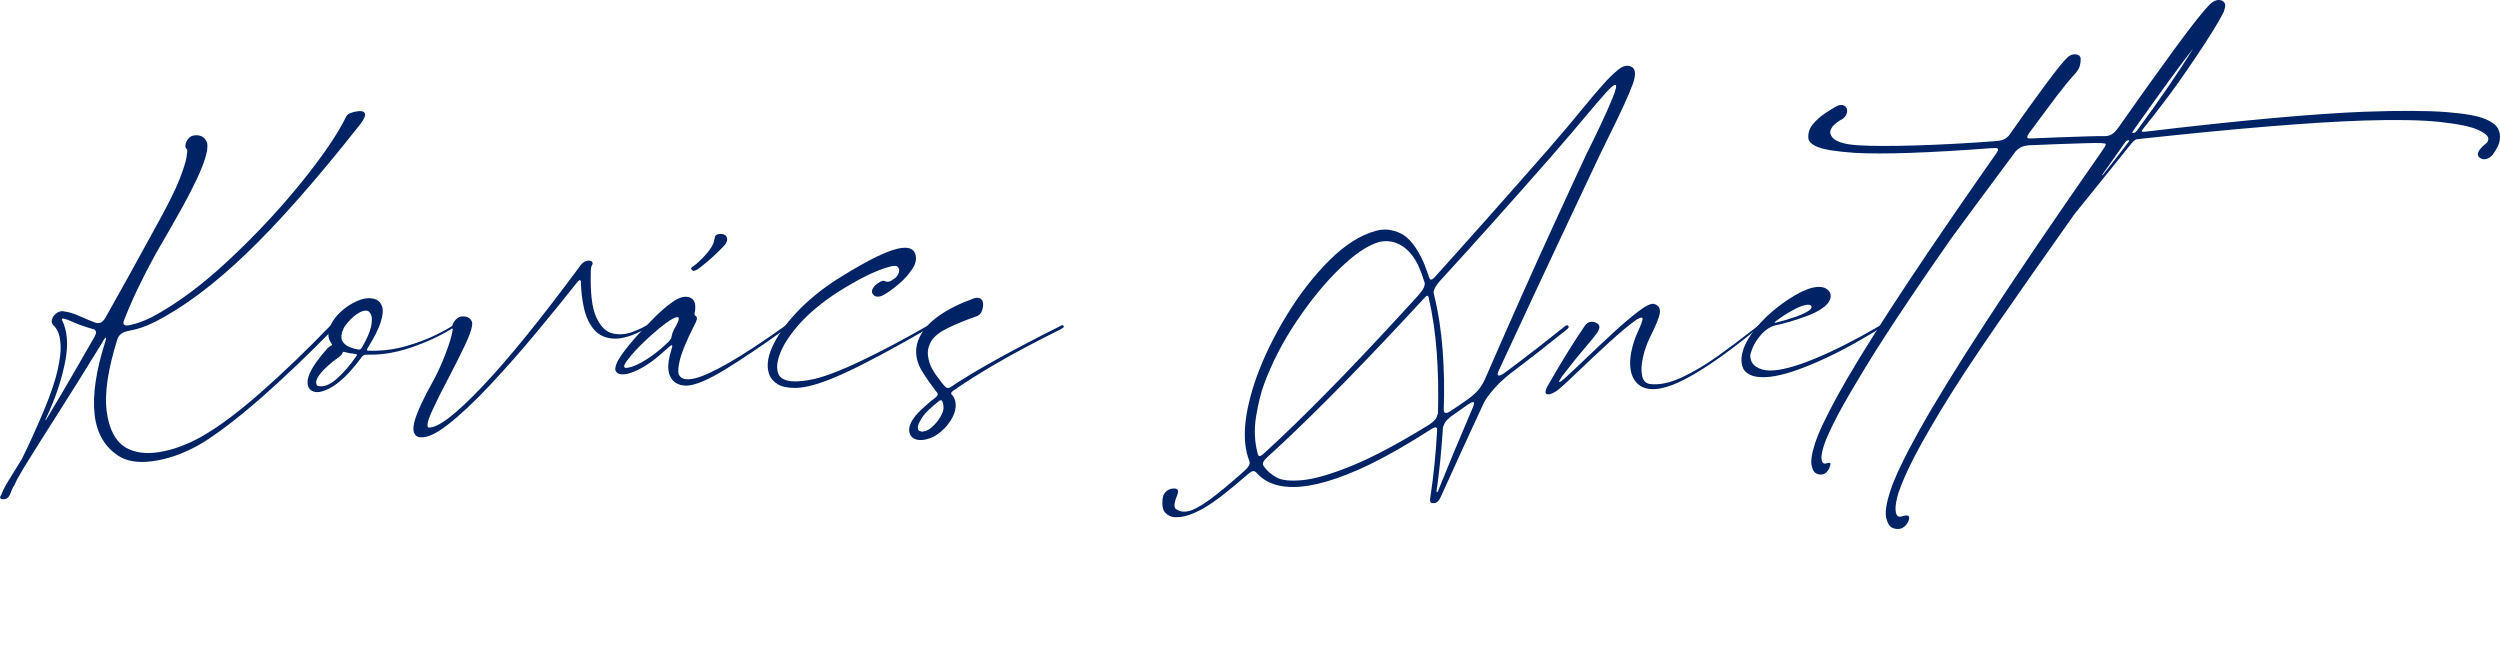 <svg xmlns="http://www.w3.org/2000/svg" xmlns:xlink="http://www.w3.org/1999/xlink" id="Layer_1" x="0px" y="0px" width="307.19px" height="81.174px" viewBox="0 0 307.19 81.174" xml:space="preserve"><g> <path fill="#002366" d="M40.828,39.968c0.105,0.018,0.173,0.076,0.202,0.175c0.029,0.1-0.038,0.237-0.202,0.413 c-2.856,2.927-5.669,5.613-8.438,8.06c-2.769,2.447-5.23,4.355-7.384,5.725c-1.873,1.136-3.752,1.879-5.637,2.23 c-1.885,0.351-3.396,0.222-4.531-0.386c-1.874-1.089-2.944-2.842-3.214-5.26c-0.27-2.417,0.182-5.44,1.353-9.07 c0.058-0.222,0.067-0.342,0.026-0.36s-0.114,0.056-0.219,0.219c-0.129,0.223-0.264,0.445-0.404,0.667 c-0.082,0.129-0.164,0.263-0.246,0.404c-1.791,2.915-3.465,5.596-5.022,8.043c-1.311,2.048-2.687,4.232-4.126,6.55 c-0.351,0.585-0.638,1.077-0.86,1.476c-0.141,0.292-0.281,0.591-0.421,0.896H1.651c-0.152,0.327-0.246,0.544-0.281,0.649 c-0.012,0.023-0.018,0.041-0.018,0.053c-0.082,0.27-0.196,0.485-0.342,0.649c-0.146,0.164-0.349,0.246-0.606,0.246v0.018v-0.018 c-0.094,0-0.179-0.015-0.254-0.044c-0.077-0.029-0.12-0.085-0.132-0.167s0.041-0.205,0.158-0.368 c0.011-0.023,0.023-0.059,0.035-0.105c0.023-0.07,0.084-0.214,0.184-0.431s0.287-0.559,0.562-1.027 c0.275-0.468,0.676-1.118,1.203-1.949c0.164-0.27,0.328-0.533,0.492-0.791c0.889-1.78,1.82-3.828,2.792-6.146 c0.808-1.955,1.355-3.577,1.642-4.864c0.287-1.288,0.406-2.31,0.36-3.064c-0.047-0.755-0.164-1.314-0.351-1.677 c-0.188-0.363-0.357-0.597-0.509-0.702c-0.293-0.292-0.305-0.667-0.035-1.124c0.14-0.211,0.316-0.375,0.527-0.492 c0.21-0.117,0.427-0.169,0.649-0.158c0.726,0.094,1.428,0.305,2.107,0.632c0.152,0.07,0.316,0.141,0.492,0.211 c0.41,0.187,0.866,0.375,1.37,0.562c0.328,0.105,0.594,0.082,0.799-0.07c0.205-0.152,0.383-0.375,0.535-0.667 c1.908-3.383,3.764-6.731,5.567-10.045c0.363-0.644,0.72-1.293,1.071-1.949c1.124-2.048,1.923-3.682,2.397-4.899 c0.474-1.217,0.758-2.11,0.852-2.678s0.117-0.898,0.07-0.992c-0.164-0.07-0.231-0.243-0.202-0.518 c0.029-0.275,0.155-0.544,0.377-0.808c0.222-0.264,0.538-0.396,0.948-0.396c0.597,0,1.019,0.252,1.264,0.755 c0.539,1.077-0.819,4.425-4.074,10.044c-0.024,0.059-0.047,0.105-0.07,0.141c-0.632,1.112-1.335,2.33-2.107,3.653 c-1.651,2.997-2.944,5.713-3.881,8.148c-0.082,0.211-0.097,0.363-0.044,0.457s0.134,0.149,0.246,0.167 c0.111,0.018,0.231,0.015,0.36-0.009c0.843-0.152,1.779-0.48,2.81-0.983c3.067-1.627,6.257-3.995,9.571-7.104 c3.313-3.108,6.284-6.292,8.912-9.553s4.445-5.938,5.453-8.034c0.093-0.176,0.286-0.319,0.579-0.43s0.591-0.181,0.896-0.211 c0.305-0.029,0.532,0.003,0.685,0.097c0.176,0.152,0.202,0.369,0.079,0.65c-0.123,0.281-0.283,0.55-0.482,0.808 c-5.351,6.791-10.03,12.105-14.04,15.945s-7.776,6.649-11.3,8.429c-1.088,0.539-2.125,0.89-3.108,1.053 c-0.492,0.094-0.84,0.24-1.045,0.439c-0.205,0.199-0.337,0.404-0.395,0.614c-1.171,3.735-1.604,6.706-1.3,8.912 s1.101,3.679,2.388,4.417c1.077,0.608,2.432,0.784,4.065,0.527c1.633-0.258,3.351-0.884,5.154-1.879 c2.142-1.218,4.609-3.059,7.401-5.523s5.604-5.166,8.438-8.104C40.636,39.977,40.723,39.95,40.828,39.968z M11.625,41.364 c0.164-0.316,0.213-0.542,0.149-0.676c-0.064-0.134-0.179-0.219-0.342-0.254c-1.112-0.316-1.996-0.632-2.652-0.948 c-0.386-0.164-0.679-0.272-0.878-0.325c-0.199-0.052-0.299-0.009-0.299,0.132c0.667,1.312,0.811,2.979,0.431,5.005 C7.653,46.322,7,48.382,6.076,50.478c-0.152,0.352-0.305,0.691-0.457,1.019v0.018c-0.035,0.07-0.047,0.114-0.035,0.132 c0.011,0.018,0.046-0.021,0.105-0.114C7.013,49.342,8.388,47,9.816,44.507c0.398-0.703,0.819-1.434,1.264-2.195 c0.129-0.211,0.252-0.421,0.369-0.632C11.508,41.575,11.566,41.469,11.625,41.364z"></path> <path fill="#002366" d="M55.817,39.968c0.053,0.018,0.081,0.05,0.087,0.097s-0.038,0.1-0.131,0.158 c-1.417,0.913-3.059,1.701-4.926,2.362c-1.868,0.662-3.592,0.992-5.172,0.992c-0.211,0-0.416,0-0.614,0 c-0.188,0-0.328,0.033-0.422,0.097c-0.094,0.064-0.164,0.138-0.211,0.22c0,0.012-0.006,0.018-0.018,0.018 c0,0.012-0.006,0.018-0.018,0.018v0.018c-1.838,2.505-3.547,3.91-5.128,4.214c-0.081,0.012-0.169,0.018-0.263,0.018 c-0.516,0-0.878-0.199-1.089-0.597c-0.328-0.69-0.006-1.727,0.966-3.108c0.375-0.515,0.825-1.071,1.352-1.668 c0.141-0.152,0.293-0.263,0.457-0.333c0.07-0.035,0.108-0.07,0.114-0.105S40.8,42.3,40.776,42.277 c-0.679-0.878-0.55-1.943,0.386-3.196c0.668-0.843,1.502-1.507,2.503-1.993s1.858-0.577,2.572-0.272 c0.34,0.152,0.58,0.442,0.721,0.869c0.14,0.428,0.084,1.051-0.167,1.871c-0.252,0.819-0.794,1.896-1.625,3.231 c-0.047,0.082-0.073,0.144-0.079,0.185s0,0.07,0.018,0.087c0.018,0.018,0.05,0.026,0.097,0.026c0.164,0.012,0.334,0.018,0.51,0.018 c1.475,0,2.877-0.193,4.206-0.579c1.328-0.387,2.49-0.819,3.485-1.3c0.995-0.48,1.744-0.89,2.248-1.229 C55.709,39.959,55.765,39.95,55.817,39.968z M39.038,47.422c0.714,0.175,1.504-0.126,2.37-0.905 c0.866-0.778,1.651-1.688,2.354-2.73c0.094-0.117,0.123-0.193,0.088-0.229c-0.035-0.035-0.1-0.058-0.193-0.07 c-0.516-0.047-0.972-0.129-1.37-0.246h-0.018h-0.018c-0.059-0.012-0.097-0.009-0.113,0.009c-0.018,0.018-0.033,0.044-0.044,0.079 c-0.024,0.094-0.082,0.193-0.176,0.298c-0.164,0.164-0.375,0.34-0.633,0.527h-0.018c-0.105,0.082-0.217,0.164-0.333,0.246 c-0.023,0.012-0.047,0.029-0.07,0.053c-0.082,0.07-0.17,0.146-0.264,0.228c-0.257,0.211-0.541,0.474-0.852,0.791 c-0.311,0.316-0.556,0.638-0.737,0.966s-0.214,0.609-0.097,0.843C38.95,47.329,38.991,47.375,39.038,47.422z M42.006,40.942v0.018 c-0.012,0.012-0.018,0.023-0.018,0.035s0,0.023,0,0.035c-0.047,0.175-0.053,0.377-0.018,0.605c0.035,0.229,0.178,0.454,0.43,0.676 c0.252,0.223,0.664,0.41,1.238,0.562h0.018c0.023,0.012,0.053,0.018,0.088,0.018c0.023,0.012,0.053,0.018,0.088,0.018h0.018 c0.012,0.012,0.029,0.018,0.053,0.018c0.012,0,0.028,0.006,0.053,0.018h0.018c0.151,0.023,0.263,0.006,0.333-0.053 s0.129-0.129,0.176-0.211c0.598-1.03,0.966-1.873,1.106-2.529c0.141-0.655,0.144-1.144,0.009-1.466 c-0.135-0.322-0.313-0.494-0.535-0.518c-0.363-0.035-0.785,0.121-1.265,0.465c-0.48,0.346-0.907,0.764-1.282,1.256 C42.28,40.182,42.111,40.533,42.006,40.942z"></path> <path fill="#002366" d="M79.603,39.985c0.046,0.029,0.062,0.076,0.044,0.14c-0.018,0.065-0.086,0.138-0.202,0.22 c-1.628,0.89-2.962,1.312-4.004,1.264c-1.042-0.046-1.855-0.415-2.441-1.106c-0.585-0.691-0.995-1.551-1.229-2.582 c-0.234-1.03-0.363-2.083-0.387-3.161c-0.012-0.246-0.059-0.36-0.141-0.342s-0.176,0.091-0.281,0.22 c-1.463,1.85-3.141,3.913-5.03,6.19c-1.892,2.277-3.803,4.446-5.734,6.506c-1.932,2.06-3.682,3.696-5.25,4.908 c-1.569,1.211-2.769,1.688-3.601,1.431c-0.585-0.258-0.702-0.96-0.351-2.107c0.351-1.147,1.083-2.71,2.195-4.688 c0.562-1.019,1.088-2.175,1.58-3.468c0.491-1.293,0.778-2.268,0.86-2.924c-0.094-0.117-0.097-0.313-0.009-0.588 c0.088-0.275,0.258-0.524,0.51-0.747c0.251-0.222,0.576-0.31,0.975-0.263c0.491,0.07,0.796,0.322,0.913,0.755 c0.035,0.527-0.249,1.429-0.853,2.705c-0.603,1.276-1.296,2.658-2.08,4.144c-0.809,1.522-1.476,2.859-2.002,4.013 c-0.527,1.153-0.679,1.829-0.457,2.028c1.124,0.105,3.305-1.54,6.541-4.935c3.237-3.395,7.297-8.399,12.179-15.014 c0.105-0.152,0.24-0.281,0.404-0.386c0.011,0,0.018-0.006,0.018-0.018h0.018h0.018v-0.018c0.21-0.094,0.403-0.138,0.579-0.132 s0.299,0.056,0.369,0.149c0.035,0.047,0.058,0.1,0.07,0.158c0,0.082-0.035,0.182-0.105,0.299c-0.059,0.094-0.094,0.21-0.105,0.351 c-0.012,0.082-0.018,0.164-0.018,0.246v0.017c0,0.012,0,0.024,0,0.035v0.018c-0.082,2.634,0.141,4.525,0.667,5.672 c0.527,1.147,1.194,1.812,2.002,1.993s1.592,0.131,2.354-0.149c0.761-0.281,1.328-0.538,1.703-0.772 c0.023-0.012,0.047-0.023,0.07-0.035h0.018C79.491,39.965,79.556,39.956,79.603,39.985z"></path> <path fill="#002366" d="M96.662,39.959c0.064,0,0.111,0.015,0.141,0.044s0.023,0.076-0.018,0.14 c-0.041,0.064-0.138,0.155-0.289,0.272c-2.764,1.99-5.204,3.638-7.323,4.943s-3.717,1.981-4.794,2.028 c-0.562,0-1.024-0.123-1.388-0.369c-0.983-0.714-1.141-2.078-0.474-4.091H82.5c0.07-0.187,0.105-0.319,0.105-0.395 s-0.021-0.114-0.062-0.114s-0.091,0.021-0.149,0.062s-0.111,0.085-0.158,0.131c-0.562,0.504-1.048,0.925-1.457,1.265 c-0.41,0.339-0.832,0.649-1.265,0.931c-0.702,0.457-1.372,0.793-2.011,1.01c-0.638,0.217-1.156,0.243-1.554,0.079 c-0.293-0.176-0.401-0.436-0.325-0.782c0.076-0.345,0.231-0.702,0.465-1.071c0.234-0.369,0.439-0.664,0.615-0.887 c0.012-0.023,0.023-0.041,0.035-0.053c0.726-0.971,1.768-2.148,3.126-3.529c0.959-1.019,1.882-1.841,2.766-2.467 s1.636-0.793,2.256-0.5c0.293,0.175,0.466,0.433,0.519,0.772c0.053,0.34,0.032,0.714-0.062,1.124c-0.012,0.059-0.012,0.114,0,0.167 c0.012,0.053,0.053,0.103,0.123,0.149c0.152,0.094,0.204,0.234,0.158,0.421c-0.047,0.188-0.129,0.386-0.246,0.597 c-0.012,0.012-0.018,0.023-0.018,0.035c-1.019,2.014-1.636,3.509-1.853,4.487s-0.22,1.578-0.009,1.8 c0.27,0.445,0.881,0.559,1.835,0.342c0.954-0.216,2.338-0.843,4.153-1.879c1.814-1.036,4.155-2.572,7.024-4.609 C96.549,39.977,96.598,39.959,96.662,39.959z M82.799,40.521c0.175-0.292,0.333-0.594,0.474-0.905 c0.141-0.31,0.17-0.518,0.088-0.623h-0.018c-0.012-0.012-0.023-0.018-0.035-0.018H83.29c-0.293-0.035-0.831,0.246-1.615,0.843 c-0.785,0.597-1.604,1.303-2.459,2.116s-1.527,1.542-2.02,2.186c-0.011,0.012-0.023,0.029-0.035,0.053 c-0.093,0.105-0.195,0.246-0.307,0.421c-0.111,0.176-0.164,0.328-0.158,0.457c0.006,0.129,0.144,0.176,0.412,0.141 c0.656-0.105,1.452-0.459,2.389-1.063c0.937-0.603,1.832-1.326,2.687-2.168c0.234-0.27,0.346-0.468,0.334-0.597 C82.576,41.048,82.67,40.767,82.799,40.521z M85.169,33.268c-0.211-0.128-0.29-0.237-0.237-0.325s0.161-0.185,0.325-0.29 c0.117-0.07,0.229-0.152,0.334-0.246c1.089-0.972,1.779-1.814,2.072-2.529c0.046-0.14,0.088-0.298,0.123-0.474 c0.022-0.152,0.046-0.269,0.069-0.351h0.018v-0.018c0.059-0.117,0.17-0.199,0.334-0.246s0.334-0.059,0.51-0.035 c0.175,0.023,0.315,0.076,0.421,0.158c0.164,0.152,0.234,0.337,0.211,0.553c-0.023,0.217-0.123,0.43-0.299,0.641 c-0.059,0.082-0.395,0.424-1.01,1.027c-0.614,0.603-1.36,1.238-2.238,1.905c-0.105,0.082-0.223,0.146-0.352,0.193 S85.228,33.292,85.169,33.268z"></path> <path fill="#002366" d="M114.206,39.985c0.053,0.029,0.079,0.073,0.079,0.131c0,0.059-0.053,0.123-0.158,0.193 c-4.367,2.529-7.85,4.388-10.448,5.576c-2.6,1.188-4.584,1.782-5.953,1.782c-0.983,0-1.715-0.158-2.195-0.474 c-0.479-0.316-0.802-0.673-0.966-1.071c-0.397-0.948-0.292-2.104,0.316-3.468c0.608-1.364,1.604-2.78,2.985-4.25 c1.381-1.469,3.031-2.824,4.952-4.065c2.587-1.639,4.671-2.769,6.251-3.389c1.791-0.702,2.897-0.679,3.319,0.07 c0.281,0.597,0.204,1.241-0.229,1.932c-0.434,0.691-1.001,1.334-1.703,1.932s-1.317,1.042-1.844,1.334 c-0.41,0.246-0.779,0.299-1.106,0.158c-0.023-0.012-0.047-0.023-0.07-0.035c-0.07-0.059-0.135-0.128-0.193-0.21 c-0.176-0.246-0.117-0.562,0.176-0.948c0.117-0.117,0.255-0.234,0.412-0.352c0.158-0.117,0.313-0.208,0.466-0.272 s0.27-0.079,0.352-0.044c0.151,0.082,0.31,0.117,0.474,0.105s0.369-0.105,0.615-0.281c0.011-0.011,0.022-0.023,0.035-0.035h0.018 c0.081-0.058,0.163-0.117,0.245-0.175c0-0.012,0.006-0.018,0.018-0.018l0.018-0.018c0-0.012,0.006-0.018,0.018-0.018 c0.188-0.187,0.313-0.41,0.378-0.667c0.064-0.257-0.015-0.485-0.237-0.685c-0.293-0.152-1.089,0.029-2.389,0.544 c-1.299,0.516-2.909,1.376-4.829,2.582c-1.99,1.288-3.582,2.605-4.776,3.951c-1.194,1.347-1.999,2.582-2.414,3.706 c-0.416,1.124-0.442,2.001-0.079,2.634c0.55,0.808,2.025,0.942,4.425,0.404c1.593-0.41,3.611-1.208,6.059-2.397 c2.447-1.188,5.058-2.578,7.832-4.17C114.104,39.953,114.153,39.956,114.206,39.985z"></path> <path fill="#002366" d="M130.458,39.977c0.047-0.023,0.094-0.026,0.141-0.009s0.082,0.05,0.105,0.097s0.015,0.1-0.026,0.158 c-0.041,0.059-0.138,0.123-0.29,0.193v0.018c-3.079,1.522-5.713,2.921-7.902,4.197c-2.188,1.276-3.963,2.395-5.32,3.354 c-0.117,0.082-0.196,0.152-0.237,0.211s-0.059,0.111-0.053,0.158s0.026,0.088,0.062,0.123l0.018,0.018v0.018h0.018 c0.362,0.41,0.51,0.942,0.439,1.598c-0.082,0.691-0.439,1.428-1.071,2.213c-0.035,0.035-0.07,0.076-0.105,0.123 c-0.059,0.059-0.117,0.117-0.176,0.176c-0.621,0.621-1.218,1.03-1.791,1.229c-0.573,0.199-1.065,0.264-1.476,0.193 c-0.046-0.012-0.088-0.018-0.123-0.018c-0.245-0.059-0.433-0.149-0.562-0.272c-0.129-0.123-0.22-0.246-0.272-0.369 c-0.053-0.123-0.085-0.219-0.097-0.29v-0.018l-0.018-0.018v-0.018c-0.035-0.351,0.029-0.702,0.193-1.054 c0.07-0.152,0.152-0.298,0.246-0.439c0.211-0.328,0.438-0.615,0.685-0.86c0.246-0.246,0.445-0.439,0.598-0.58 c0.012,0,0.018-0.006,0.018-0.018h0.018c0.023-0.023,0.041-0.041,0.053-0.053c0.339-0.316,0.614-0.556,0.825-0.72 c0.023-0.024,0.046-0.047,0.07-0.07c0.14-0.094,0.28-0.199,0.421-0.316c0.152-0.117,0.255-0.219,0.308-0.307 s0.073-0.161,0.062-0.219s-0.035-0.111-0.07-0.158c-0.07-0.094-0.146-0.193-0.229-0.298c-0.234-0.305-0.498-0.662-0.79-1.071 c-0.188-0.281-0.393-0.585-0.614-0.913c-1.065-1.569-1.229-3.103-0.492-4.601c0.913-1.85,3.126-3.418,6.638-4.706 c0.293-0.094,0.545-0.091,0.756,0.009c0.21,0.099,0.333,0.278,0.368,0.535c0.035,0.27,0,0.574-0.105,0.914 c-0.105,0.339-0.298,0.574-0.579,0.702c-1.394,0.492-2.585,0.978-3.574,1.458c-0.989,0.48-1.671,0.995-2.045,1.545 c-0.387,0.644-0.539,1.273-0.457,1.888s0.252,1.15,0.51,1.607c0.257,0.457,0.462,0.772,0.614,0.948 c0.035,0.047,0.059,0.076,0.07,0.088c0.304,0.433,0.585,0.796,0.843,1.089c0.211,0.246,0.439,0.298,0.685,0.158 C119.646,45.643,124.218,43.102,130.458,39.977z M113.214,53.024c0.398,0.035,0.808-0.126,1.229-0.483 c0.421-0.357,0.775-0.77,1.063-1.238c0.286-0.469,0.43-0.867,0.43-1.194c0-0.292-0.047-0.55-0.141-0.772 c-0.059-0.129-0.123-0.185-0.193-0.167s-0.14,0.05-0.21,0.097c-0.48,0.386-0.867,0.714-1.159,0.983 c-0.012,0.011-0.023,0.023-0.035,0.035l-0.018,0.018c-0.012,0.011-0.029,0.023-0.053,0.035c-0.012,0.011-0.023,0.029-0.035,0.053 c-0.035,0.023-0.064,0.046-0.088,0.07v0.018c-0.023,0.012-0.041,0.029-0.053,0.053h-0.018v0.018c-0.012,0-0.018,0.006-0.018,0.018 c-0.316,0.292-0.614,0.703-0.896,1.229c-0.164,0.304-0.246,0.573-0.246,0.808C112.774,52.836,112.921,52.977,113.214,53.024z"></path> <path fill="#002366" d="M192.596,39.977c0.088,0.023,0.141,0.076,0.158,0.158c0.018,0.082-0.037,0.182-0.166,0.299 c-2.354,1.896-4.643,3.682-6.867,5.356c-0.877,0.679-1.617,1.37-2.221,2.072c-0.604,0.702-1.004,1.27-1.203,1.703 c-1.873,4.027-3.623,7.85-5.25,11.467c-0.152,0.352-0.34,0.592-0.563,0.721c-0.047,0.023-0.1,0.041-0.158,0.053 c-0.023,0.011-0.047,0.018-0.07,0.018c-0.012,0-0.023,0-0.035,0h-0.018c-0.035,0.011-0.076,0.011-0.123,0c-0.012,0-0.023,0-0.035,0 h-0.018h-0.018c-0.082-0.012-0.141-0.035-0.176-0.07c-0.082-0.07-0.119-0.167-0.113-0.29s0.02-0.272,0.043-0.448 c0.387-2.493,0.662-5.209,0.826-8.148c0-0.269-0.08-0.389-0.236-0.36c-0.158,0.029-0.338,0.114-0.537,0.255 c-2.82,1.814-5.344,3.26-7.568,4.337c-3.805,1.827-6.93,2.74-9.377,2.74c-1.193,0-2.219-0.217-3.072-0.65 c-0.563-0.293-1.037-0.667-1.424-1.124c-0.176-0.164-0.342-0.217-0.5-0.157c-0.158,0.058-0.307,0.157-0.447,0.298h-0.018 c-2.447,2.143-4.307,3.567-5.576,4.276c-1.27,0.708-2.333,1.063-3.187,1.063c-0.526,0.047-0.989-0.108-1.388-0.466 c-0.397-0.356-0.521-1.021-0.368-1.993c0.059-0.28,0.202-0.521,0.43-0.72c0.229-0.199,0.483-0.311,0.765-0.334 c0.28-0.035,0.479,0.009,0.597,0.132s0.1,0.366-0.053,0.729c-0.152,0.351-0.252,0.682-0.299,0.992c-0.047,0.31,0,0.523,0.141,0.641 c0.41,0.316,0.919,0.412,1.528,0.29c0.608-0.123,1.448-0.568,2.52-1.335c1.07-0.767,2.502-1.946,4.293-3.538 c0.281-0.246,0.475-0.454,0.58-0.624c0.105-0.169,0.16-0.31,0.166-0.421s-0.014-0.208-0.061-0.29v-0.018 c-0.949-2.423-0.65-5.836,0.895-10.238c0.938-2.576,2.193-5.146,3.768-7.709c1.574-2.563,3.311-4.788,5.207-6.673 c1.896-1.885,3.787-3.084,5.672-3.6c0.994-0.292,2.014-0.193,3.055,0.299c1.043,0.492,1.99,1.692,2.846,3.6 c0,0.012,0,0.024,0,0.035c0.023,0.047,0.047,0.094,0.07,0.141c0.023,0.059,0.047,0.123,0.07,0.193 c0.188,0.468,0.361,0.954,0.525,1.458c0.059,0.152,0.127,0.237,0.203,0.254s0.152-0.002,0.229-0.062 c0.076-0.058,0.148-0.123,0.219-0.193c4.285-4.753,8.963-10.021,14.031-15.805c1.674-1.932,3.066-3.583,4.18-4.952 c0.936-1.147,1.744-2.101,2.424-2.862c0.701-0.796,1.342-1.428,1.922-1.896s1.098-0.609,1.555-0.421 c0.619,0.222,0.701,0.96,0.246,2.212c-0.457,1.253-1.43,3.378-2.916,6.375c-0.363,0.75-0.762,1.563-1.193,2.441 c-0.293,0.609-1.637,3.457-4.031,8.543s-5.166,11.019-8.314,17.797c-0.129,0.293-0.164,0.478-0.105,0.553 c0.059,0.077,0.168,0.082,0.324,0.018c0.158-0.064,0.32-0.155,0.484-0.272c2.328-1.721,4.834-3.659,7.516-5.813 C192.436,39.965,192.508,39.953,192.596,39.977z M154.569,55.833c0.094,0.305,0.328,0.275,0.703-0.087 c0.598-0.551,1.234-1.142,1.914-1.774c4.611-4.343,10.273-10.197,16.98-17.561c0.434-0.48,0.699-0.849,0.799-1.106 c0.1-0.257,0.127-0.457,0.08-0.597c-0.117-0.362-0.234-0.714-0.352-1.053c-0.094-0.246-0.193-0.492-0.299-0.738 c-0.117-0.292-0.252-0.568-0.404-0.825c-0.561-0.972-1.244-1.66-2.045-2.063c-0.803-0.404-1.637-0.5-2.502-0.29 c-1.395,0.398-3.006,1.49-4.838,3.275c-1.834,1.786-3.596,3.939-5.287,6.462s-3.018,5.083-3.977,7.683 c-0.387,1.019-0.717,2.344-0.992,3.978S154.147,54.335,154.569,55.833z M175.553,52.216c0.504-0.328,0.824-0.635,0.957-0.922 c0.135-0.287,0.197-0.518,0.186-0.694c0.07-2.458,0.018-4.894-0.158-7.305s-0.51-4.671-1.002-6.778 c-0.047-0.152-0.113-0.208-0.201-0.167s-0.184,0.12-0.289,0.237c-6.943,7.528-12.797,13.516-17.561,17.964 c-0.633,0.597-1.236,1.153-1.809,1.668c-0.199,0.187-0.334,0.345-0.404,0.474c-0.07,0.128-0.1,0.24-0.088,0.333 s0.035,0.164,0.07,0.211c0.375,0.562,0.895,1.03,1.563,1.405c0.621,0.374,1.68,0.494,3.178,0.359c1.5-0.134,3.525-0.72,6.076-1.755 C168.624,56.211,171.784,54.534,175.553,52.216z M177.399,50.373c0,0.222,0.074,0.342,0.227,0.36s0.328-0.038,0.527-0.167 c0.715-0.468,1.445-0.966,2.195-1.493c0.727-0.527,1.246-1.027,1.563-1.501s0.516-0.834,0.598-1.08 c3.137-7.2,5.92-13.445,8.35-18.737s3.797-8.248,4.102-8.868c0.549-1.101,1.125-2.289,1.729-3.565 c0.604-1.276,1.096-2.385,1.475-3.328c0.381-0.942,0.502-1.46,0.361-1.554c-0.164-0.07-0.563,0.246-1.195,0.948 c-0.631,0.703-1.486,1.698-2.563,2.985c-1.125,1.346-2.459,2.909-4.004,4.688c-4.977,5.678-9.582,10.83-13.82,15.454 c-0.363,0.421-0.592,0.755-0.686,1.001c-0.094,0.246-0.123,0.416-0.088,0.509v0.018c0.551,2.212,0.916,4.542,1.098,6.989 s0.225,4.888,0.133,7.323V50.373z M180.981,50.056c0.129-0.316,0.17-0.512,0.123-0.588s-0.139-0.085-0.273-0.026 s-0.271,0.141-0.412,0.246h-0.018c-0.645,0.457-1.275,0.901-1.896,1.334c-0.504,0.352-0.832,0.673-0.984,0.966 c-0.15,0.292-0.227,0.515-0.227,0.667c-0.176,2.774-0.434,5.326-0.773,7.656c-0.012,0.047-0.01,0.088,0.008,0.123 s0.041,0.047,0.07,0.035s0.068-0.064,0.115-0.158v-0.018C178.059,56.958,179.481,53.545,180.981,50.056z"></path> <path fill="#002366" d="M216.065,40.012c0.047-0.047,0.092-0.067,0.133-0.062s0.061,0.029,0.061,0.07s-0.029,0.091-0.088,0.149 c-3.488,2.892-6.453,4.994-8.895,6.305c-2.439,1.311-4.281,1.662-5.521,1.053c-0.809-0.433-1.279-1.188-1.414-2.265 s0.084-2.382,0.658-3.916c0.105-0.269,0.223-0.539,0.352-0.808c0.223-0.457,0.381-0.878,0.475-1.265 c0.023-0.141-0.004-0.219-0.08-0.237s-0.172,0-0.289,0.053c-0.117,0.052-0.229,0.108-0.334,0.167 c-0.879,0.609-2.002,1.54-3.371,2.792c-1.371,1.252-2.652,2.453-3.846,3.6c-1.184,1.136-1.955,1.85-2.318,2.143 c-0.305,0.257-0.615,0.448-0.932,0.571c-0.314,0.123-0.541,0.129-0.676,0.018s-0.09-0.396,0.133-0.852 c0.023-0.046,0.266-0.471,0.729-1.273c0.463-0.802,1.045-1.773,1.746-2.915c0.703-1.142,1.424-2.25,2.16-3.328 c0.176-0.246,0.385-0.396,0.623-0.448c0.24-0.053,0.479-0.026,0.713,0.079c0.232,0.094,0.377,0.231,0.43,0.413 s-0.021,0.442-0.221,0.781c-0.221,0.328-0.719,0.942-1.492,1.844c-0.936,1.101-1.879,2.271-2.826,3.512 c-0.094,0.141-0.18,0.272-0.256,0.395c-0.076,0.123-0.123,0.22-0.141,0.29s0.021,0.085,0.115,0.044s0.264-0.167,0.51-0.378 c0.725-0.655,1.615-1.493,2.668-2.511c1.102-1.053,2.229-2.11,3.381-3.169s2.18-1.932,3.082-2.617 c0.9-0.685,1.533-0.986,1.896-0.904c0.574,0.164,0.814,0.539,0.721,1.124s-0.504,1.592-1.23,3.021 c-0.387,0.808-0.67,1.63-0.852,2.467s-0.217,1.557-0.105,2.16c0.111,0.603,0.412,0.957,0.904,1.063 c1.148,0.152,2.438-0.099,3.873-0.755c1.434-0.656,2.908-1.522,4.426-2.599c1.516-1.077,2.98-2.171,4.398-3.284 C215.598,40.363,215.831,40.187,216.065,40.012z"></path> <path fill="#002366" d="M231.204,39.994c0.035,0.023,0.041,0.064,0.018,0.123c-0.023,0.059-0.076,0.117-0.158,0.176h-0.018v0.018 c-3.008,1.885-5.865,3.389-8.568,4.513c-2.705,1.124-4.783,1.627-6.234,1.51c-0.949-0.059-1.615-0.38-2.002-0.966 c-0.434-0.866-0.328-1.949,0.316-3.249c0.186-0.362,0.391-0.702,0.613-1.019c0.176-0.257,0.352-0.503,0.527-0.737 c0.809-0.925,1.475-1.598,2.002-2.02c0.047-0.046,0.088-0.088,0.123-0.123c0.012,0,0.018-0.005,0.018-0.018 c0.363-0.292,0.713-0.567,1.053-0.825c2.424-1.756,4.197-2.423,5.322-2.002c0.268,0.117,0.473,0.296,0.613,0.536 c0.141,0.24,0.158,0.524,0.053,0.852c-0.152,0.41-0.477,0.785-0.975,1.124c-0.498,0.34-1.086,0.638-1.764,0.896 c-1.441,0.539-2.793,0.942-4.057,1.212c-0.152,0.023-0.373,0.114-0.658,0.272c-0.287,0.158-0.59,0.395-0.904,0.711l-0.018,0.018 c-0.025,0.035-0.053,0.07-0.088,0.105c-0.691,0.773-1.143,1.616-1.354,2.529c0,0.644,0.24,1.121,0.721,1.431 c0.48,0.311,1.053,0.465,1.721,0.465c1.311,0,3.143-0.485,5.496-1.458c2.354-0.971,5.029-2.329,8.025-4.074 C231.11,39.947,231.168,39.947,231.204,39.994z M218.245,39.432c-0.094,0.07-0.152,0.129-0.176,0.176s0.029,0.059,0.158,0.035 c0.643-0.152,1.398-0.375,2.266-0.667c0.631-0.211,1.154-0.436,1.57-0.676c0.416-0.24,0.588-0.459,0.518-0.658v-0.018l-0.018-0.018 v-0.018c-0.094-0.105-0.256-0.152-0.49-0.141c-0.188,0.023-0.41,0.076-0.668,0.158h-0.018v0.018c-0.035,0-0.07,0.012-0.105,0.035 h-0.018h-0.018c-0.316,0.117-0.674,0.293-1.07,0.527C219.555,38.513,218.911,38.929,218.245,39.432z"></path> <path fill="#002366" d="M307.03,16.006c0.152,0.304,0.195,0.708,0.131,1.211c-0.064,0.503-0.359,1.106-0.887,1.809 c-0.199,0.246-0.436,0.41-0.711,0.492c-0.275,0.082-0.518,0.065-0.729-0.052c-0.445-0.246-0.486-0.609-0.123-1.089 c0.211-0.269,0.404-0.468,0.58-0.597c0.129-0.094,0.234-0.187,0.316-0.281s0.129-0.217,0.141-0.369 c0.07-0.363-0.338-0.749-1.221-1.159c-0.885-0.41-2.449-0.738-4.697-0.983c-2.248-0.246-5.387-0.304-9.412-0.176 c-6.568,0.223-15.865,0.989-27.887,2.3c-0.082,0.024-0.176,0.077-0.281,0.158c-0.105,0.082-0.229,0.211-0.369,0.386h-0.018v0.018 c-0.926,1.147-1.914,2.377-2.967,3.688c-1.23,1.522-2.559,3.167-3.986,4.935c-3.701,5.221-6.928,9.828-9.686,13.82 c-2.758,3.993-5.008,7.428-6.752,10.308c-1.803,2.997-3.105,5.344-3.908,7.042c-0.801,1.697-1.289,2.941-1.465,3.731 s-0.229,1.326-0.158,1.607c0,0.093,0.02,0.204,0.061,0.333s0.117,0.229,0.229,0.299s0.283,0.07,0.518,0 c0.75-0.246,1.002-0.053,0.756,0.579c-0.117,0.281-0.289,0.516-0.518,0.703c-0.229,0.187-0.479,0.28-0.746,0.28 c-0.398,0-0.707-0.091-0.922-0.271c-0.217-0.182-0.385-0.489-0.502-0.922c-0.234-0.68-0.076-1.859,0.475-3.539 s1.748-4.173,3.592-7.48c1.844-3.308,4.574-7.741,8.191-13.302s8.371-12.562,14.26-21.002c0.188-0.27,0.311-0.465,0.369-0.588 s0.055-0.202-0.01-0.237s-0.189-0.053-0.377-0.053c0-0.011-0.006-0.018-0.018-0.018c-0.352-0.023-1.039-0.02-2.064,0.009 c-1.023,0.03-2.168,0.068-3.432,0.114c-1.266,0.047-2.424,0.094-3.479,0.141c-0.49,0.035-0.877,0.146-1.158,0.333 c-0.281,0.188-0.486,0.381-0.615,0.58c-1.803,2.423-3.467,4.668-4.996,6.734c-1.527,2.066-2.443,3.311-2.748,3.732 c-5.174,7.399-8.996,13.188-11.467,17.367c-1.428,2.376-2.471,4.238-3.125,5.584c-0.656,1.346-1.063,2.333-1.221,2.959 c-0.158,0.626-0.213,1.051-0.168,1.273c0.012,0.07,0.033,0.158,0.063,0.264c0.029,0.105,0.088,0.187,0.176,0.246 s0.225,0.059,0.412,0c0.281-0.094,0.428-0.082,0.439,0.035s-0.035,0.304-0.141,0.562c-0.094,0.223-0.229,0.409-0.404,0.562 s-0.375,0.229-0.598,0.229c-0.631,0-1.006-0.322-1.123-0.966c-0.188-0.539-0.07-1.472,0.352-2.801s1.35-3.301,2.783-5.918 s3.57-6.12,6.41-10.51c2.838-4.39,6.582-9.922,11.229-16.595c0.563-0.808,1.119-1.604,1.67-2.388l0.018-0.018 c0.01-0.011,0.018-0.023,0.018-0.035c0.035-0.046,0.063-0.087,0.088-0.123c0.035-0.047,0.07-0.094,0.104-0.141 c0.152-0.234,0.215-0.395,0.186-0.483s-0.115-0.134-0.254-0.141c-0.141-0.006-0.305-0.002-0.492,0.009 c-7.762,0.585-13.387,0.779-16.877,0.58c-2.188-0.152-3.688-0.386-4.494-0.703c-0.809-0.316-1.207-0.726-1.195-1.229 c-0.023-0.585,0.18-1.13,0.605-1.633c0.428-0.503,0.92-0.939,1.477-1.308c0.555-0.369,1.01-0.647,1.361-0.834 c0.268-0.152,0.525-0.205,0.771-0.158s0.416,0.182,0.51,0.404c0.082,0.234,0.064,0.483-0.053,0.747 c-0.117,0.263-0.311,0.471-0.58,0.623c-0.047,0.024-0.094,0.047-0.141,0.07c-0.012,0.012-0.023,0.018-0.035,0.018 c-0.129,0.07-0.324,0.211-0.588,0.421c-0.264,0.211-0.457,0.469-0.58,0.773s-0.037,0.626,0.256,0.966 c0.188,0.21,0.525,0.401,1.018,0.571c0.492,0.169,1.195,0.284,2.107,0.342c1.674,0.105,4.051,0.111,7.131,0.018 c3.078-0.094,6.326-0.269,9.746-0.527c0.572-0.047,0.982-0.155,1.229-0.325c0.246-0.17,0.422-0.343,0.527-0.518 c1.592-2.271,3.064-4.32,4.416-6.146s2.273-2.956,2.766-3.389c0.258-0.199,0.518-0.295,0.781-0.29s0.459,0.067,0.588,0.184 c0.059,0.07,0.105,0.141,0.141,0.211c0.035,0.305,0.006,0.641-0.088,1.01s-0.387,0.805-0.877,1.308 c-0.363,0.386-0.938,1.089-1.721,2.107v-0.018c-0.176,0.234-0.592,0.79-1.248,1.668c-0.656,0.878-1.451,1.949-2.389,3.214 c-0.164,0.234-0.238,0.398-0.227,0.492c0.01,0.094,0.074,0.146,0.191,0.158s0.24,0.012,0.369,0 c1.078-0.047,2.252-0.094,3.521-0.141s2.42-0.085,3.451-0.114c1.029-0.029,1.721-0.038,2.072-0.026 c0.268-0.011,0.525-0.084,0.771-0.219s0.533-0.431,0.861-0.887c2.342-3.348,4.627-6.547,6.857-9.597 c2.23-3.049,3.73-4.932,4.504-5.646c0.328-0.246,0.623-0.371,0.887-0.377c0.264-0.006,0.471,0.062,0.623,0.202 c0.246,0.199,0.281,0.539,0.105,1.019c-0.023,0.164-0.088,0.316-0.193,0.457c-0.246,0.515-0.689,1.288-1.334,2.318 c-1.123,1.791-2.518,3.87-4.18,6.234c-1.17,1.639-2.6,3.512-4.285,5.62l-0.018,0.018v0.018h-0.018v0.018 c-0.012,0-0.018,0.006-0.018,0.018c-0.023,0.035-0.047,0.07-0.07,0.105s-0.031,0.07-0.025,0.105s0.043,0.053,0.113,0.053h0.018 h0.018c0.059,0.012,0.129,0.012,0.211,0h0.018c11.566-1.381,20.564-2.201,26.99-2.458c4.402-0.152,7.76-0.137,10.072,0.044 c2.313,0.182,3.922,0.474,4.828,0.878C306.348,15.049,306.877,15.503,307.03,16.006z M261.583,17.394 c0.035-0.047,0.051-0.088,0.045-0.123s-0.051-0.046-0.133-0.035c-0.094,0.012-0.17,0.044-0.229,0.097s-0.111,0.114-0.158,0.185 c-0.924,1.311-1.826,2.587-2.703,3.828c-0.094,0.129-0.129,0.196-0.105,0.202c0.023,0.006,0.07-0.032,0.141-0.114 C259.516,20.086,260.565,18.74,261.583,17.394z M262.602,16.024c2.891-3.934,5.186-7.288,6.883-10.063 c-1.58,2.025-4.027,5.38-7.34,10.063c-0.082,0.117-0.127,0.199-0.133,0.246c-0.006,0.047,0.033,0.07,0.115,0.07h0.018h0.018 c0.023-0.012,0.047-0.018,0.07-0.018C262.362,16.287,262.485,16.188,262.602,16.024z"></path></g></svg>